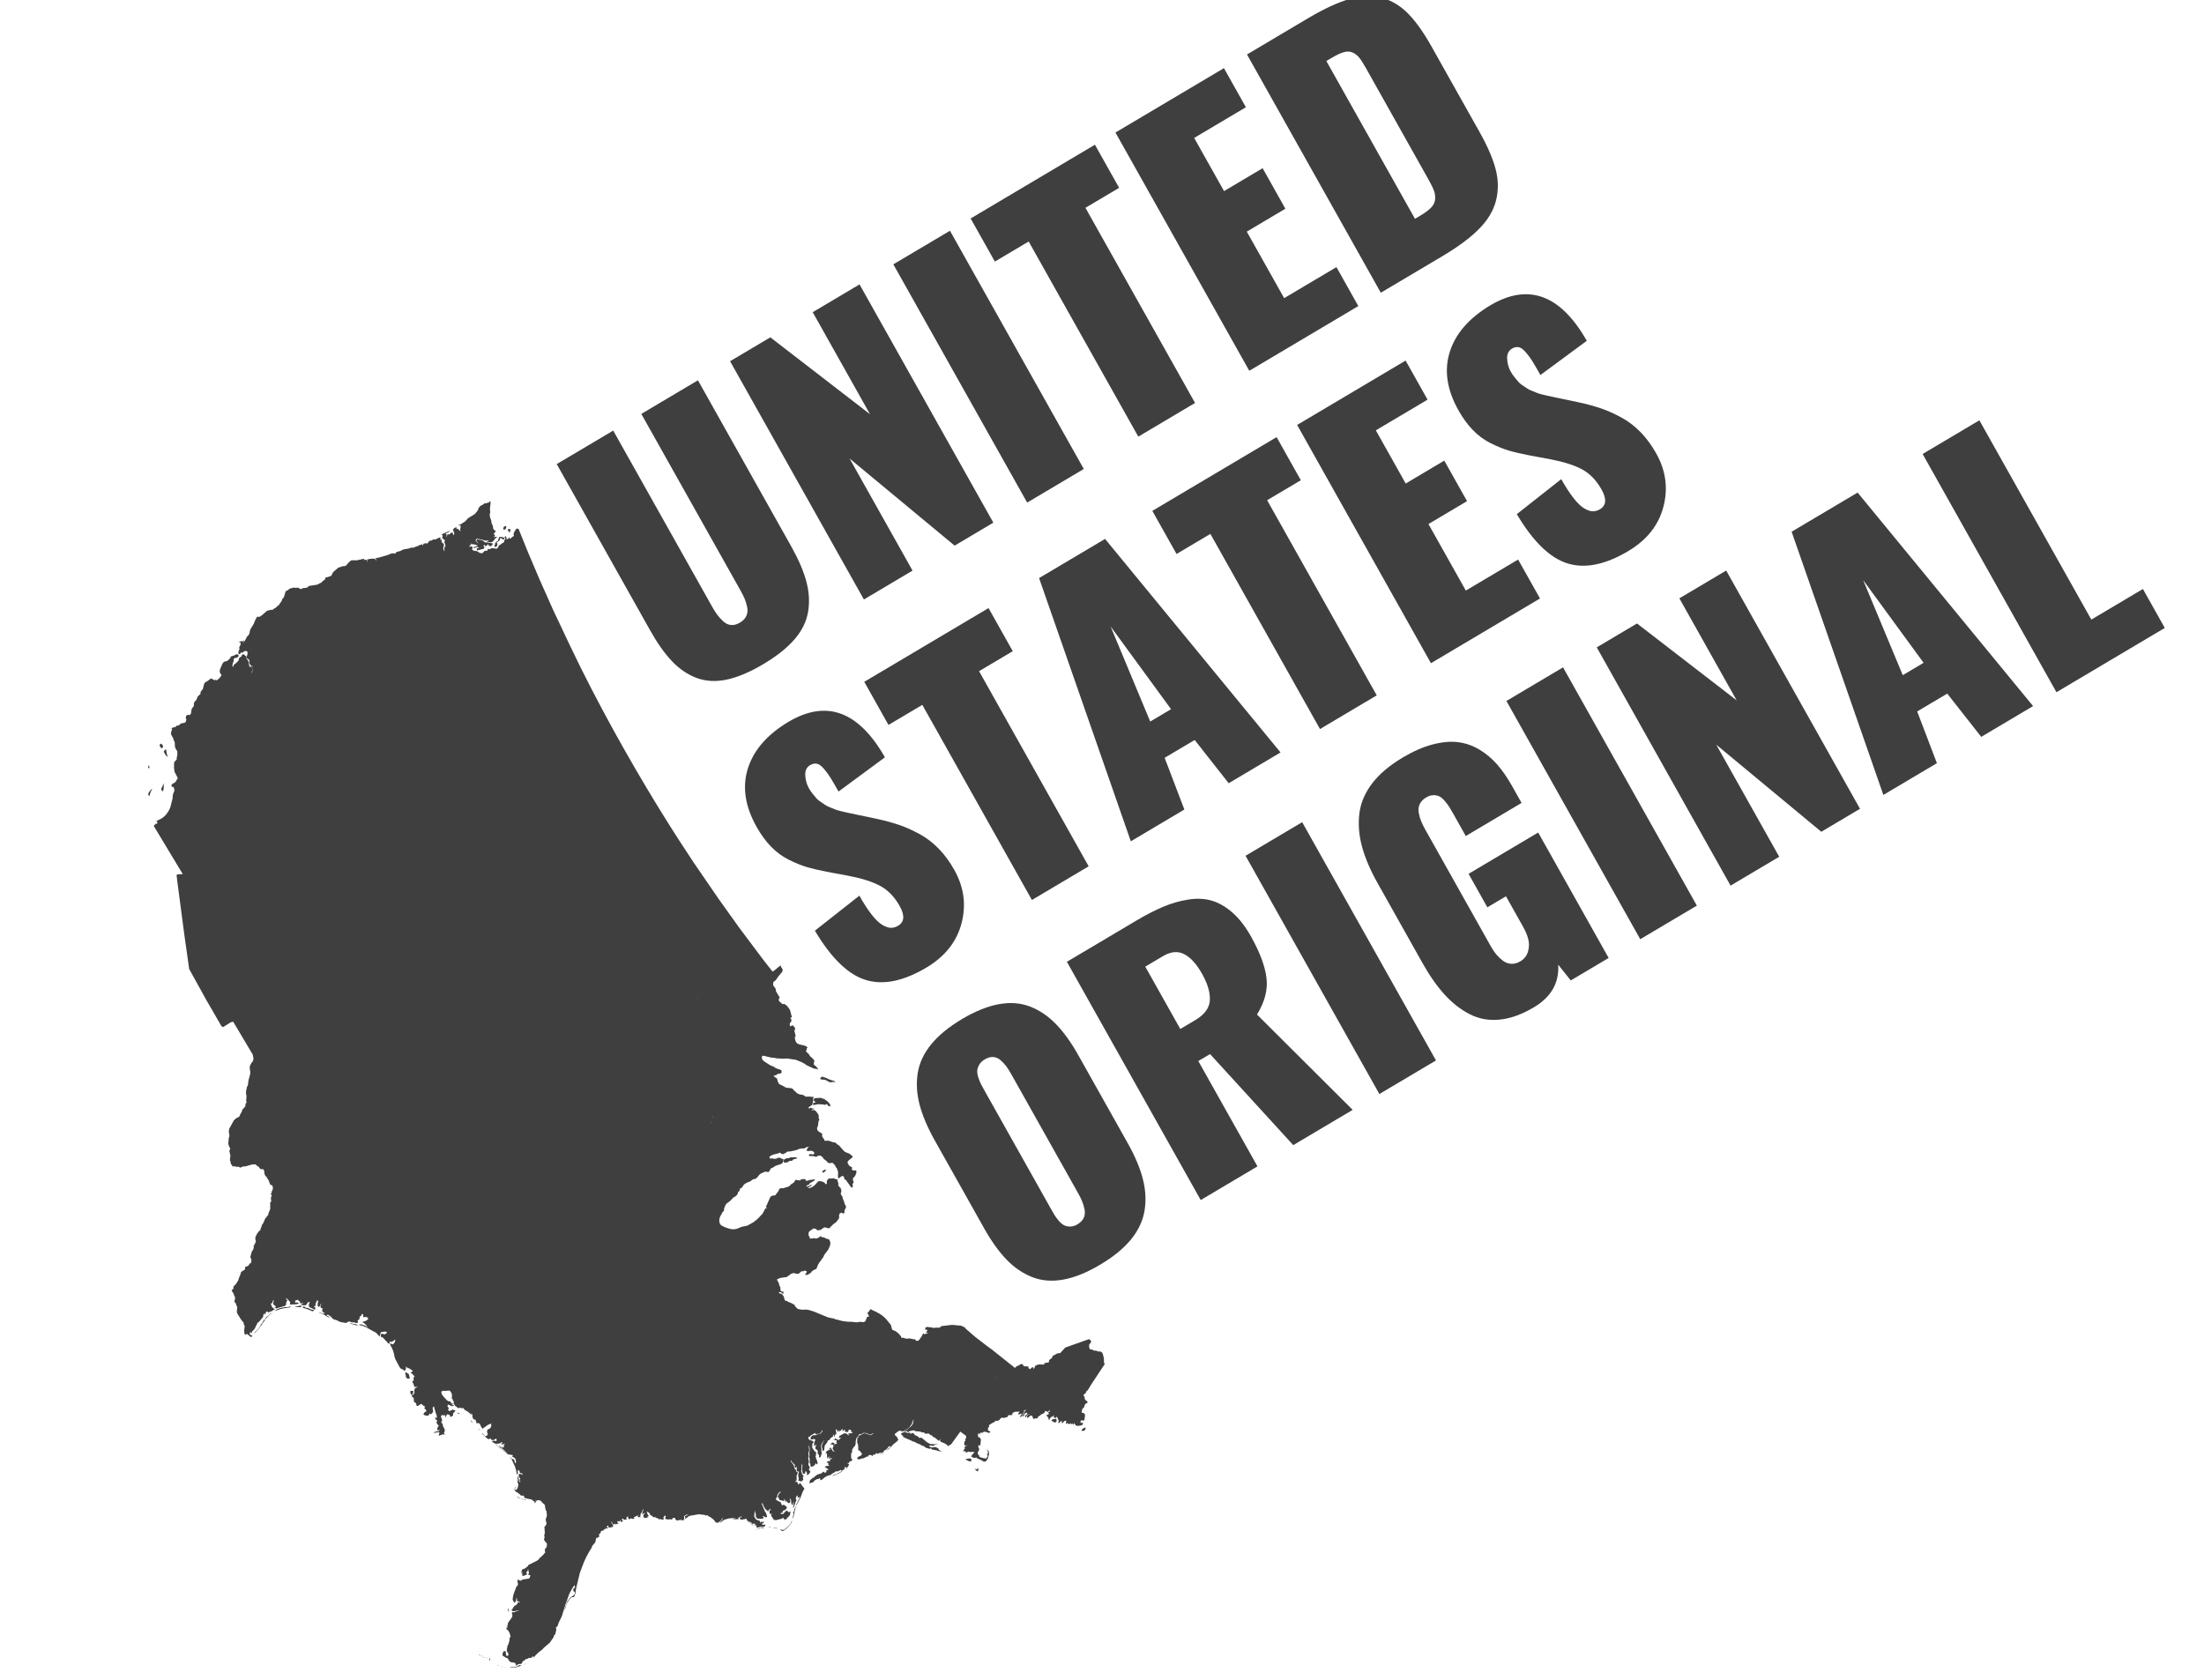 <svg width="160" height="122" viewBox="0 0 160 122" fill="none" xmlns="http://www.w3.org/2000/svg">
<g clip-path="url(#clip0)">
<path fill-rule="evenodd" clip-rule="evenodd" d="M36.035 104.937L36.718 105.457L36.919 105.663L36.853 105.555L36.658 105.378L36.395 105.191L36.31 105.099L36.187 105.038L35.96 104.837L36.035 104.937Z" fill="#3F3F3F"/>
<path fill-rule="evenodd" clip-rule="evenodd" d="M37.596 108.725L37.726 108.796L37.795 108.805L38.077 108.915L38.251 108.92L38.081 108.88L38.045 108.892L37.922 108.832L37.77 108.793L37.639 108.722L37.574 108.615L37.596 108.725Z" fill="#3F3F3F"/>
<path fill-rule="evenodd" clip-rule="evenodd" d="M38.046 120.878L38.168 120.813L38.152 120.793L38.046 120.878Z" fill="#3F3F3F"/>
<path fill-rule="evenodd" clip-rule="evenodd" d="M37.598 120.98L37.372 121.048L37.056 121.06L37.027 121.083L36.913 121.094L37.385 121.085L37.864 120.944L37.704 120.895L37.598 120.98Z" fill="#3F3F3F"/>
<path fill-rule="evenodd" clip-rule="evenodd" d="M36.671 121.081L36.698 121.076L36.587 121.051L36.671 121.081Z" fill="#3F3F3F"/>
<path fill-rule="evenodd" clip-rule="evenodd" d="M36.476 121.046L36.495 121.031L36.38 120.979L36.476 121.046Z" fill="#3F3F3F"/>
<path fill-rule="evenodd" clip-rule="evenodd" d="M36.21 120.938L36.244 120.943L36.212 120.92L36.06 120.882L36.21 120.938Z" fill="#3F3F3F"/>
<path fill-rule="evenodd" clip-rule="evenodd" d="M35.509 120.559L35.531 120.589L35.576 120.506L35.552 120.35L35.509 120.559Z" fill="#3F3F3F"/>
<path fill-rule="evenodd" clip-rule="evenodd" d="M35.329 120.401L35.353 120.413L35.34 120.313L35.329 120.401Z" fill="#3F3F3F"/>
<path fill-rule="evenodd" clip-rule="evenodd" d="M35.125 120.356L35.287 120.387L35.145 120.341L35.054 120.302L35.125 120.356Z" fill="#3F3F3F"/>
<path fill-rule="evenodd" clip-rule="evenodd" d="M34.923 120.23L35.028 120.289L34.977 120.219L34.923 120.23Z" fill="#3F3F3F"/>
<path fill-rule="evenodd" clip-rule="evenodd" d="M34.751 120.145L34.891 120.209L34.797 120.125L34.751 120.145Z" fill="#3F3F3F"/>
<path fill-rule="evenodd" clip-rule="evenodd" d="M36.872 116.909L36.89 116.974L37.023 117.027L36.919 116.951L36.924 116.772L36.909 116.752L36.872 116.909Z" fill="#3F3F3F"/>
<path fill-rule="evenodd" clip-rule="evenodd" d="M34.774 103.812L34.857 103.841L34.69 103.72L34.774 103.812Z" fill="#3F3F3F"/>
<path fill-rule="evenodd" clip-rule="evenodd" d="M34.897 103.873L34.923 103.868L34.856 103.841L34.897 103.873Z" fill="#3F3F3F"/>
<path fill-rule="evenodd" clip-rule="evenodd" d="M34.171 103.132L34.227 103.247L34.329 103.341L34.198 103.127L34.171 103.132Z" fill="#3F3F3F"/>
<path fill-rule="evenodd" clip-rule="evenodd" d="M33.177 102.589L33.29 102.657L33.39 102.626L33.231 102.577L33.177 102.589Z" fill="#3F3F3F"/>
<path fill-rule="evenodd" clip-rule="evenodd" d="M29.789 101.011L29.795 101.164L29.86 101.271L29.902 101.285L29.976 101.179L30.016 101.006L29.845 100.983L29.789 101.011Z" fill="#3F3F3F"/>
<path fill-rule="evenodd" clip-rule="evenodd" d="M29.417 99.735L29.461 99.875L29.477 100.02L29.588 100.107L29.73 100.09L29.747 100.092L29.744 100.046L29.674 99.769L29.44 99.622L29.417 99.735Z" fill="#3F3F3F"/>
<path fill-rule="evenodd" clip-rule="evenodd" d="M25.39 96.095L25.844 96.226L26.02 96.214L25.853 96.156L25.63 96.126L25.488 96.081L25.39 96.095Z" fill="#3F3F3F"/>
<path fill-rule="evenodd" clip-rule="evenodd" d="M21.973 94.952L22.417 95.091L22.68 95.216L22.801 95.151L22.798 95.106L22.617 95.091L22.362 94.976L22.191 94.954L22.096 94.87L22.048 94.845L21.973 94.952Z" fill="#3F3F3F"/>
<path fill-rule="evenodd" clip-rule="evenodd" d="M21.712 94.81L21.593 94.857L21.452 94.874L21.43 94.907L21.744 94.913L21.894 94.888L21.879 94.805L21.712 94.81Z" fill="#3F3F3F"/>
<path fill-rule="evenodd" clip-rule="evenodd" d="M20.863 94.911L20.707 94.908L20.368 94.971L20.113 95.062L19.929 95.208L20.313 95.062L20.574 94.998L21.035 94.934L21.141 94.85L20.863 94.911Z" fill="#3F3F3F"/>
<path fill-rule="evenodd" clip-rule="evenodd" d="M19.027 96.082L18.938 96.169L18.886 96.305L18.699 96.549L18.51 96.729L18.444 96.846L18.713 96.568L18.879 96.358L19.316 95.726L19.634 95.411L19.846 95.242L19.599 95.406L19.518 95.502L19.307 95.654L19.256 95.79L19.142 95.864L19.027 96.082Z" fill="#3F3F3F"/>
<path fill-rule="evenodd" clip-rule="evenodd" d="M10.954 57.344L10.788 57.555L10.759 57.721L10.843 57.813L10.932 57.52L10.992 57.393L11.053 57.25L10.954 57.344Z" fill="#3F3F3F"/>
<path fill-rule="evenodd" clip-rule="evenodd" d="M11.82 57.038L11.691 57.298L11.791 57.473L11.868 57.349L11.89 57.173L11.886 57.002L11.859 56.864L11.82 57.038Z" fill="#3F3F3F"/>
<path fill-rule="evenodd" clip-rule="evenodd" d="M10.75 55.715L10.815 55.821L10.852 55.666L10.794 55.568L10.75 55.715Z" fill="#3F3F3F"/>
<path fill-rule="evenodd" clip-rule="evenodd" d="M11.978 54.454L11.889 54.541L11.933 54.681L12.08 54.898L12.222 54.944L12.137 54.852L12.078 54.566L12.071 54.414L11.978 54.454Z" fill="#3F3F3F"/>
<path fill-rule="evenodd" clip-rule="evenodd" d="M11.586 54.116L11.632 54.238L11.733 54.332L11.808 54.288L11.841 54.167L11.776 54.06L11.645 53.989L11.586 54.116Z" fill="#3F3F3F"/>
<path fill-rule="evenodd" clip-rule="evenodd" d="M36.188 39.112L36.15 39.268L36.03 39.333L35.945 39.447L35.915 39.612L35.867 39.651L35.988 39.729L36.077 39.643L36.121 39.496L36.047 39.397L36.267 39.239L36.307 39.064L36.449 39.11L36.56 39.197L36.627 39.08L36.614 39.043L36.454 38.995L36.256 38.978L36.188 39.112Z" fill="#3F3F3F"/>
<path fill-rule="evenodd" clip-rule="evenodd" d="M36.874 38.425L36.864 38.575L36.976 38.519L36.908 38.636L37.05 38.619L37.045 38.448L37.008 38.397L36.874 38.425Z" fill="#3F3F3F"/>
<path fill-rule="evenodd" clip-rule="evenodd" d="M36.584 38.243L36.525 38.369L36.589 38.476L36.711 38.411L36.756 38.265L36.74 38.183L36.584 38.243Z" fill="#3F3F3F"/>
<path fill-rule="evenodd" clip-rule="evenodd" d="M59.607 78.224L59.532 78.33L59.656 78.391L59.811 78.394L59.939 78.42L60.182 78.56L60.344 78.59L60.471 78.553L60.642 78.576L60.622 78.528L60.482 78.465L60.222 78.386L59.959 78.261L59.675 78.17L59.607 78.224Z" fill="#3F3F3F"/>
<path fill-rule="evenodd" clip-rule="evenodd" d="M59.27 79.728L59.129 79.744L59.059 79.879L59.203 80.05L59.308 79.984L59.211 80.06L59.045 80.065L59.023 80.241L59.406 80.175L59.743 80.193L59.905 80.224L60.026 80.159L60.13 80.299L60.273 80.345L60.265 80.191L60.1 79.99L59.86 79.814L59.585 79.715L59.27 79.728Z" fill="#3F3F3F"/>
<path fill-rule="evenodd" clip-rule="evenodd" d="M57.571 84.039L57.39 84.025L57.276 84.098L57.12 84.096L56.935 84.179L56.875 84.305L56.931 84.42L57.08 84.413L57.206 84.376L57.303 84.299L57.505 84.281L57.587 84.185L57.857 84.113L57.864 84.061L57.712 84.022L57.571 84.039Z" fill="#3F3F3F"/>
<path fill-rule="evenodd" clip-rule="evenodd" d="M59.777 84.986L59.671 85.071L59.782 85.156L59.97 84.975L60.007 84.963L59.889 84.929L59.777 84.986Z" fill="#3F3F3F"/>
<path fill-rule="evenodd" clip-rule="evenodd" d="M72.221 100.011L72.392 100.034L72.411 100.049C72.345 100.036 72.278 100.022 72.221 100.011ZM65.219 102.313L65.345 102.276L65.219 102.313ZM57.399 81.385L57.271 81.153L57.399 81.385L57.503 81.461L57.399 81.385ZM51.765 81.112L51.749 81.243C51.756 81.169 51.762 81.089 51.758 80.958L51.765 81.112ZM51.685 81.477L51.543 81.626C51.616 81.55 51.665 81.493 51.7 81.428L51.685 81.477ZM50.318 83.972L50.291 83.977L50.317 83.971L50.461 83.731L50.318 83.972ZM50.573 72.512C50.66 72.461 50.711 72.406 50.745 72.351L50.679 72.428C50.619 72.473 50.563 72.527 50.508 72.581L50.573 72.512ZM50.793 72.226L50.761 72.331L50.75 72.344C50.773 72.305 50.782 72.266 50.793 72.226ZM34.117 45.542V45.541L34.257 45.605L34.117 45.542ZM33.257 44.353L33.059 44.193L33.256 44.353L33.433 44.546L33.257 44.353ZM31.986 42.063L31.892 41.979L31.716 41.785L31.892 41.979L31.986 42.063L32.126 42.126L31.986 42.063ZM78.598 103.31L78.442 103.307L78.454 103.139L78.716 103.138L78.767 102.796L78.771 102.76L78.739 102.676L78.679 102.596L78.532 102.585L78.537 102.407L78.599 102.263L78.705 102.179L78.742 102.022L78.817 101.916L78.945 101.861L78.941 101.754L78.828 101.685L78.746 101.576L78.732 101.412L78.648 101.321L78.722 101.214L78.816 101.155L78.868 101.019L78.965 100.942L79.207 100.544L80.196 99.047L80.148 98.942L80.136 98.618L80.067 98.34L80.014 98.208L79.876 98.127L79.71 98.132L79.587 98.071L79.413 98.066L79.3 97.997L79.129 97.974L79.068 97.832L79.066 97.644L79.224 97.423L79.159 97.316L79.065 97.232L77.334 97.843L76.971 98.243L76.759 98.268L76.421 98.456L76.37 98.592L76.166 98.754L76.137 98.92L75.835 98.969L75.795 99.08L75.465 99.072L75.323 99.089L75.202 99.154L75.168 99.149L75.047 99.419L75.011 99.289L74.979 99.267L74.867 99.324L74.785 99.421L74.672 99.352L74.646 99.214L74.489 99.211L74.308 99.196L74.263 99.074L74.111 99.036L74.014 99.112L73.774 99.224L73.692 99.32L73.675 99.318L72.029 98.007L71.614 97.701L70.812 97.085L70.113 96.482L70.039 96.383L69.776 96.258L69.113 96.197L68.335 96.29L68.217 96.4L67.894 96.402L67.787 96.424L67.618 96.383L67.283 96.348L67.171 96.405L67.168 96.565L67.125 96.631L67.217 96.527L67.347 96.598L67.21 96.723L67.382 96.809L67.24 96.826L67.129 96.882L67.015 96.814L66.887 97.074L66.826 97.137L66.76 97.254L66.661 97.348L66.512 97.356L66.43 97.246L66.232 97.229L66.038 97.176L65.887 97.201L65.723 97.188L65.591 97.135L65.442 97.142L65.411 97.039L65.245 96.838L65.04 96.668L64.767 96.551L64.672 96.198L64.34 95.796C64.078 95.482 63.686 95.281 63.327 95.124L63.196 95.054L63.187 95.061L63.048 95.267L62.963 95.318L63.088 95.567L63.057 95.608L62.952 95.612L62.827 95.918L62.72 96.002L62.393 95.976L62.249 96.011L62.093 96.008L61.87 95.978L61.54 95.97L61.146 95.918L61.087 95.901L60.556 95.768L60.577 95.735L60.396 95.72L60.075 95.642L59.893 95.564L59.09 95.233L58.789 95.14L58.637 95.101L58.473 95.088L58.236 95.102L57.913 95.041L57.727 94.855L57.672 94.741L57.411 94.599L57.269 94.553L57.148 94.474L56.996 94.436L56.941 94.321L56.909 94.156L56.753 93.947L56.591 93.917L56.526 93.81L56.698 93.833L56.856 93.961L56.885 93.795L56.714 93.772L56.651 93.647L56.654 93.487L56.571 93.315L56.545 93.177L56.41 92.935L56.426 92.875L56.681 92.783L57.115 92.724L57.423 92.497L57.542 92.45L57.612 92.441L57.639 92.436L57.816 92.486L57.972 92.489L58.177 92.31L58.326 92.303L58.428 92.254L58.568 92.317L58.538 92.421L58.464 92.527L58.42 92.531L58.501 92.577L58.642 92.56L58.87 92.411L58.944 92.305L59.162 92.164L59.223 92.163L59.293 92.092L59.286 92.081L59.376 91.852L59.454 91.71L59.622 91.482L59.781 91.261L59.833 91.125L60.147 90.701L60.261 90.421L60.283 90.245L60.247 90.115L60.184 89.99L59.949 89.923L59.836 89.854L59.657 89.822L59.543 89.752L59.462 89.849L59.25 89.938L59.098 89.899L58.965 89.926L58.798 89.931L58.763 89.801L58.69 89.684L58.709 89.463L58.857 89.33L59.074 89.189L59.234 89.237L59.335 89.331L59.564 89.308L59.775 89.157L59.894 89.11L60.027 89.163L60.198 89.186L60.487 88.893L60.698 88.742L60.864 88.531L60.923 88.405L60.909 88.242L60.961 88.106L61.116 88.046L61.21 88.13L61.307 88.053L61.301 87.963L61.338 87.807L61.412 87.7L61.398 87.537L61.323 87.438L61.289 87.29L61.183 87.025L61.157 86.888L61.075 86.778L61.03 86.656L61.081 86.52L61.065 86.374L61.019 86.252L60.933 86.178L60.858 86.078L60.861 85.917L60.815 85.795L60.791 85.639L60.647 85.611L60.524 85.55L60.373 85.575L60.182 85.568L60.086 85.644L60.017 85.778L60.033 85.924L59.953 86.003L59.849 85.864L59.709 85.8L59.557 85.762L59.408 85.769L59.136 86.064L59.02 86.156L58.908 86.213L58.78 86.268L58.616 86.255L58.735 86.208L58.938 86.047L58.899 86.015L58.673 86.146L58.524 86.153L58.606 86.057L58.732 86.02L58.802 85.886L58.892 85.862L59.194 85.669L59.042 85.631L58.916 85.668L58.767 85.675L58.655 85.732L58.499 85.729L58.454 85.607L58.173 85.623L58.083 85.71L57.92 85.697L57.768 85.659L57.619 85.872L57.43 85.99L57.348 86.087L57.234 86.161L56.845 86.279L56.672 86.274L56.568 86.341L56.515 86.477L56.275 86.794L56.117 86.809L55.99 86.846L55.909 86.943L55.593 87.653L55.706 87.721L55.565 87.738L55.36 88.123L54.998 88.505L54.699 88.742L54.287 88.974L54.151 89.019L53.865 89.07L53.498 89.219L53.364 89.246L53.206 89.261L53.034 89.237L52.976 89.221L52.674 89.127L52.411 89.003L52.3 88.916L52.225 88.754L52.217 88.538L52.289 88.306L52.364 88.2L52.425 88.056L52.558 87.903L52.57 87.735L52.682 87.472L52.763 87.376L52.974 87.225L53.063 87.138L53.253 86.939L53.365 86.883L53.472 86.798L53.546 86.692L53.59 86.546L53.687 86.469L53.726 86.295L53.845 86.248L54.015 86.002L54.224 85.869L54.489 85.77L54.578 85.683L54.699 85.618L54.85 85.594L54.957 85.509L55.132 85.291L55.229 85.215L55.469 85.103L55.613 85.069L55.765 85.107L55.821 85.078L55.964 84.838L56.093 84.783L56.301 84.649L56.673 84.529L56.785 84.472L56.854 84.338L56.883 84.172L56.724 84.124L56.611 84.055L56.469 84.072L56.358 84.129L56.199 84.144L56.047 84.106L55.913 84.133L55.848 84.026L55.93 83.929L56.078 83.859L56.341 83.778L56.492 83.753L56.596 83.686L56.717 83.765L56.859 83.811L56.927 83.757L57.046 83.71L57.135 83.623L57.382 83.603L57.793 83.514L58.041 83.413L58.192 83.388L58.366 83.393L58.589 83.279L58.801 83.254L58.675 83.291L58.598 83.415L58.546 83.551L58.708 83.582L58.781 83.556L58.962 83.571L59.075 83.639L59.13 83.754L59.016 83.829L58.864 83.79L58.702 83.841L58.766 83.947L58.925 83.933L59.096 83.956L59.256 84.003L59.379 83.922L59.52 83.904L59.629 83.946L59.73 84.04L59.795 84.147L60.002 84.3L60.084 84.409L60.217 84.462L60.438 84.429L60.617 84.605L60.67 84.737L60.754 84.829L60.843 85.091L60.833 85.448L60.869 85.578L61.052 85.432L61.181 85.378L61.275 85.462L61.292 85.608L61.405 85.676L61.761 86.171L61.865 86.248L61.916 86.111L61.883 85.963L61.972 85.877L61.946 85.739L61.923 85.709L61.916 85.556L62.015 85.462L62.09 85.355L62.151 85.212L62.181 85.046L62.144 84.996L62.102 84.981L62.085 84.979L61.953 84.988L61.83 84.927L61.874 84.781L61.64 84.633L61.52 84.412L61.57 84.293L61.921 83.999L61.742 83.823L61.629 83.755L61.364 83.648L61.26 83.571L60.918 83.177L60.805 83.108L60.632 82.96L60.461 82.937L60.178 82.828L59.856 82.83L59.828 82.71L59.743 82.618L59.68 82.493L59.693 82.325L59.427 82.155L59.342 82.064L59.309 81.916L59.371 81.772L59.422 81.43L59.484 81.286L59.429 81.171L59.441 81.003L59.378 80.878L59.222 80.669L59.108 80.6L58.96 80.608L58.893 80.581L59.163 80.509L58.992 80.487L58.86 80.433L58.74 80.48L58.672 80.471L58.746 80.364L58.964 80.223L59.041 79.893L59.027 79.793L59.072 79.647L58.666 79.62L58.524 79.637L58.281 79.497L58.092 79.472L57.95 79.426L57.837 79.358L57.745 79.256L57.641 79.179L57.559 79.07L57.419 79.007L57.074 78.979L56.708 78.778L56.575 78.725L56.46 78.53L56.434 78.392L56.372 78.268L56.239 78.214L56.157 78.105L56.254 78.091L56.373 78.044L56.47 77.968L56.619 77.96L56.74 77.896L56.736 77.725L56.58 77.642L56.429 77.604L56.289 77.541L56.178 77.454L55.912 77.348L55.462 77.055L55.368 76.971L55.305 76.846L55.327 76.67L55.442 76.658L55.915 76.775L56.076 76.805L56.198 76.804L56.367 76.844L56.869 76.875L57.115 76.854L57.773 76.95L58.196 77.123L58.432 77.252L58.543 77.339L58.971 77.539L59.103 77.592L59.275 77.615L59.417 77.661L59.23 77.412L59.1 77.341L59.074 77.203L59.095 77.17L59.117 76.994L58.941 76.801L58.83 76.714L58.683 76.498L58.572 76.412L58.498 76.312L58.572 76.206L58.556 76.123L58.631 76.079L58.54 75.978C58.169 75.771 57.745 75.999 57.701 75.311L57.763 75.23L57.665 74.832L57.732 74.716L57.679 74.583L57.54 74.44L57.363 74.532L57.329 74.385L57.352 74.272L57.442 74.185L57.454 74.016L57.362 73.915L57.491 73.86L57.342 73.312L57.171 73.084L57.086 72.992L57.054 72.97L57.013 72.955L56.951 72.893L56.809 72.91L56.557 72.698L56.533 72.542L56.608 72.436L56.32 71.95L56.314 71.797L56.157 71.589L56.121 71.458L56.15 71.292L56.303 71.187L56.526 70.868L56.791 70.563L56.82 70.397L56.69 70.182L56.667 70.09L56.191 70.483L56.08 70.54L55.449 69.74L53.696 67.404L52.126 65.208L50.338 62.599L49.184 60.834L49.145 60.865L49.184 60.834L48.66 60.013C46.32 56.294 44.132 52.437 42.166 48.499L41.294 46.7L41.164 46.423L40.724 45.488L40.166 44.313L39.175 42.086L38.348 40.142L37.644 38.401L37.516 38.375L37.427 38.462L37.368 38.588L37.329 38.619L37.282 38.783L37.308 38.92L37.197 38.977L37.108 39.064L36.996 39.121L36.97 38.983L36.91 39.109L36.782 39.164L36.758 39.008L36.725 38.923L36.618 39.008L36.703 39.099L36.628 39.206L36.57 39.395L36.46 39.435L36.429 39.475L36.211 39.616L36.159 39.752L36.06 39.847L35.881 39.814L35.657 39.802L35.567 39.888L35.425 39.843L35.371 39.997L35.207 39.984L35.009 40.173L34.838 40.15L34.611 40.012L34.499 40.006L34.347 39.968L34.263 39.877L34.324 39.732L34.194 39.662L34.073 39.726L34.105 39.605L34.2 39.546L34.154 39.424L34.239 39.515L34.395 39.518L34.696 39.612L34.575 39.676L34.441 39.703L34.352 39.79L34.421 39.799L34.542 39.734L34.691 39.727L34.785 39.812L34.611 39.807L34.626 39.969L35.12 39.847L35.179 39.721L35.085 39.637L35.192 39.552L35.237 39.675L35.341 39.608L35.433 39.504L35.496 39.629L35.613 39.662L35.727 39.588L35.786 39.461L35.395 39.391L35.221 39.386L35.007 39.224L34.657 39.168L34.565 39.272L34.659 39.356L34.731 39.473L34.536 39.295L34.556 39.137L34.705 39.13L35.028 39.191L35.161 39.244L35.525 39.256L35.406 39.303L35.309 39.38L35.443 39.353L35.622 39.386L35.777 39.326L35.984 39.067L36.113 39.012L35.953 38.964L35.839 39.039L35.942 38.846L35.821 38.768L35.92 38.674L35.994 38.567L35.891 38.49L35.799 38.389L35.787 38.208L35.679 37.961L35.664 37.798L35.573 37.553L35.548 37.335L35.593 37.189L35.569 37.033L35.574 36.855L35.616 36.52L35.592 36.365L35.479 36.502L35.437 36.488L35.309 36.542L35.15 36.557L35.061 36.644L34.942 36.69L34.835 36.775L34.753 36.871L34.697 37.043L34.531 37.254L34.432 37.348L33.989 37.62L33.767 37.86L33.445 38.067L33.309 38.112L33.31 38.175L33.429 38.128L33.436 38.281L33.404 38.465L33.44 38.595L33.294 38.441L33.097 38.343L33.189 38.239L32.956 38.36L32.872 38.475L32.896 38.487L32.985 38.749L32.918 38.866L32.896 38.836L32.872 38.68L32.723 38.688L32.649 38.794L32.483 38.799L32.438 38.945L32.392 38.966L32.434 38.837L32.35 38.745L32.573 38.632L32.665 38.528L32.055 38.805L32.14 38.897L32.093 39.06L32.305 39.241L32.253 39.377L32.309 39.492L32.321 39.529L32.329 39.602L32.342 39.64L32.268 39.746L32.246 39.922L32.33 40.014L32.207 39.953L32.173 39.805L32.176 39.787L32.218 39.659L32.221 39.498L32.11 39.412L32.045 39.305L32.071 39.237L32.021 39.149L31.984 39.162L31.956 39.248L31.943 39.211L31.965 39.178L31.977 39.009L31.841 39.054L31.608 39.175L31.444 39.162L31.433 39.188L31.321 39.244L31.187 39.271L31.088 39.365L31.05 39.459L30.886 39.446L30.743 39.481L30.698 39.627L30.653 39.505L30.568 39.556L30.434 39.583L30.32 39.658L30.176 39.692L30.055 39.757L29.818 39.77L29.69 39.825L29.28 39.896L29.057 40.009L28.787 40.081L28.695 40.185L28.649 40.206L28.548 40.174L28.407 40.191L28.159 40.293L27.49 40.49L27.339 40.515L27.22 40.562L27.341 40.641L27.3 40.689L27.218 40.579L27.064 40.559L26.781 40.593L26.645 40.638L26.665 40.685L26.682 40.687L26.672 40.695L26.7 40.752L26.61 40.776L26.672 40.695L26.665 40.685L26.532 40.632L26.396 40.676L26.463 40.56L25.907 40.683H25.507L25.304 40.844L25.138 41.055L25.009 41.11L24.843 41.114L24.731 41.171L24.561 41.212L24.179 41.546L24.051 41.806L23.786 41.905L23.645 41.922L23.581 42.084L23.477 42.151L23.289 42.332L23.254 42.327L23.038 42.45L22.417 42.547L22.335 42.643L22.199 42.688L22.05 42.695L21.906 42.73L21.9 42.783L21.757 42.737L21.627 42.666L21.485 42.683L21.305 42.668L21.034 42.739L20.87 42.87L20.741 42.924L20.605 43.38L20.509 43.457L20.464 43.604L20.23 43.948L20.125 44.015L20.034 44.119L19.922 44.176L19.797 44.276L19.648 44.283L19.387 44.347L18.996 44.689L18.826 44.791L18.662 44.779L18.526 45.029L18.413 45.309L18.195 45.657L18.141 45.81L18.111 45.976L18.052 46.103L17.961 46.207L17.857 46.274L17.91 46.263L17.908 46.281L17.772 46.531L17.591 46.722L17.742 46.492L17.621 46.556L17.462 46.571L17.326 46.615L17.476 46.671L17.442 46.872L17.367 46.979L17.382 47.142L17.32 47.286L17.298 47.462L17.423 47.505L17.492 47.371L17.62 47.397L17.711 47.293L17.855 47.258L17.975 47.337L17.963 47.505L17.916 47.669L17.933 47.815L18.048 47.866L18.113 47.973L18.084 48.139L18.223 48.346L18.375 48.384L18.285 48.407L18.143 48.362L18.217 48.461L18.348 48.532L18.345 48.55L18.326 48.708L18.281 48.855L18.252 48.878L18.345 48.55L18.112 48.402L18.025 47.979L17.896 47.828L17.899 47.667L17.793 47.608L17.719 47.509L17.568 47.533L17.523 47.68L17.404 47.726L17.328 47.851L17.334 47.941L17.163 48.124L16.969 48.278L16.923 48.442L16.867 48.327L16.909 48.135L16.97 47.991L16.963 47.838L17.068 47.772L17.209 47.754L17.308 47.66L17.332 47.61L17.25 47.5L17.125 47.519L17.021 47.586L16.759 47.668L16.707 47.804L16.511 47.975L16.392 48.022L16.294 48.036L16.198 48.113L16.131 48.229L15.958 48.636L15.953 48.814L16.083 49.028L15.924 49.249L15.711 49.417L15.694 49.352L15.567 49.389L15.314 49.257L15.101 49.426L14.876 49.557L14.807 49.691L14.73 50.021L14.564 50.232L14.554 50.383L14.356 50.571L14.245 50.834L14.146 50.928L14.079 51.045L14.07 51.258L13.912 51.479L13.86 51.821L13.768 51.925L13.641 51.899L13.52 51.964L13.483 52.12L13.526 52.26L13.479 52.424L13.375 52.491L13.163 52.517L12.96 52.678L12.819 52.694L12.727 52.799L12.569 52.813L12.455 52.888L12.487 52.973L12.433 53.127L12.404 53.293L12.587 53.639L12.622 53.769L12.685 53.894L12.699 54.2L12.735 54.33L12.872 54.555L12.873 54.823L12.836 54.979L12.824 55.148L12.643 55.339L12.631 55.713L12.662 56.021L12.9 56.483L12.895 56.518L12.752 56.758L12.663 56.845L12.544 56.892L12.455 56.979L12.469 57.142L12.584 57.13L12.639 57.245L12.663 57.4L12.573 57.63L12.536 57.786L12.531 57.964L12.359 58.64L12.231 58.9L12.051 59.154L11.863 59.335L11.645 59.476L11.414 59.58L11.308 59.664L11.407 59.632L11.422 59.796L11.295 59.832L11.364 59.698L11.288 59.822L11.165 59.967L11.193 60.025L13.268 63.469H13.267L12.953 63.48L12.816 63.525L12.871 63.989L13.379 67.852L13.734 70.361L14.983 72.621L15.412 73.358L16.077 74.512L16.191 74.58L16.757 74.226L16.928 74.186L18.344 76.567L18.351 76.577L18.39 76.546L18.423 76.425L18.571 76.212L18.62 76.174L18.571 76.212L18.423 76.425L18.39 76.546L18.352 76.577L18.37 76.705L18.368 76.722L18.396 76.78L18.393 76.94L18.341 77.077L18.259 77.173L18.133 77.416L18.13 77.577L18.173 77.86L18.151 78.036L18.039 78.442L17.995 78.794L17.925 78.928L17.857 79.268L17.862 79.439L17.897 79.569L17.87 79.924L17.897 80.061L17.815 80.158L17.826 80.276L17.759 80.392L17.578 80.583L17.577 80.664L17.441 80.914L17.389 81.05L17.293 81.127L17.164 81.181L16.978 81.345L16.639 81.962L16.608 82.209L16.644 82.339L16.651 82.492L16.607 82.638L16.573 83.045L16.609 83.176L16.717 83.422L16.648 83.556L16.731 83.935L16.699 84.118L16.696 84.279L16.761 84.386L16.73 84.427L16.785 84.541L16.912 84.711L17.022 84.671L17.171 84.727L17.313 84.71L17.426 84.779L17.552 84.742L17.674 84.677L17.757 84.707L18.29 84.554L18.483 84.543L18.568 84.554L18.653 84.646L18.783 84.717L18.848 84.824L18.952 84.901L19.093 84.884L19.168 84.983L19.205 85.239L19.251 85.361L19.352 85.455L19.408 85.57L19.49 85.679L19.621 86.019L19.771 86.075L19.807 86.205L19.804 86.366L19.737 86.482L19.71 86.631L19.647 86.712L19.741 86.796L19.674 86.912L19.669 87.091L19.695 87.228L19.616 87.307L19.617 87.782L19.504 88.062L19.467 88.218L19.25 88.485L19.127 88.773L19.06 88.889L19.022 88.92L18.987 89.059L18.927 89.185L18.888 89.359L18.837 89.352L18.671 89.563L18.542 89.823L18.537 90.001L18.574 90.132L18.495 90.336L18.421 90.443L18.42 90.586L18.374 90.75L18.292 90.846L18.171 91.26L18.249 91.467L18.246 91.628L18.22 91.696L18.116 91.763L18.049 91.879L17.935 91.954L17.791 91.988L17.796 92.159L17.69 92.243L17.578 92.3L17.489 92.387L17.452 92.543L17.341 92.806L17.294 92.97L17.141 93.218L16.95 93.416L16.936 93.602L16.824 93.659L16.84 93.742L16.977 93.966L17.004 94.104L17.058 94.156L17.065 94.309L17.021 94.455L17.026 94.545L17.128 94.639L17.154 94.777L17.226 94.894L17.192 95.239L17.22 95.359L17.495 95.807L17.684 96.038L17.71 96.176L17.765 96.291L17.721 96.643L17.735 96.662L17.74 96.833L17.825 96.925L17.921 96.848L18.183 97.053L18.23 97.095L18.331 96.983L18.145 96.941L18.274 96.886L18.108 96.891L18.183 96.704L18.265 96.813L18.31 96.667L18.49 96.476L18.702 96.039L18.816 95.964L19.105 95.609L19.126 95.433L19.223 95.356L19.259 95.486L19.303 95.277L19.407 95.21L19.482 95.31L19.595 95.235L19.729 95.208L19.836 95.124L19.955 95.077L19.757 94.917L19.659 94.662L19.78 94.598L19.793 94.492L19.862 94.358L19.86 94.519L19.823 94.675L19.907 94.767L19.988 94.813L20.034 94.935L19.882 94.897L20.042 95.008L20.701 94.818L20.776 94.712L20.767 94.639L20.804 94.483L20.882 94.421L20.778 94.345L20.772 94.255L20.883 94.341L21.067 94.545L21.044 94.72L21.464 94.705L21.615 94.68L21.702 94.611L21.56 94.565L21.426 94.592L21.439 94.424L21.58 94.407L21.606 94.339L21.679 94.456L21.802 94.517L21.746 94.608L21.918 94.631L22.037 94.584L21.948 94.67L21.821 94.707L21.944 94.768L22.169 94.78L22.275 94.696L22.335 94.569L22.478 94.535L22.502 94.484L22.413 94.777L22.449 94.907L22.844 95.085L22.898 95.074L22.882 94.929L22.771 94.842L22.912 94.825L22.905 94.672L23.026 94.402L23.118 94.504L23.065 94.577L23.059 94.836L23.172 94.904L23.298 94.662L23.323 94.674L23.261 94.818L23.287 94.956L23.437 95.011L23.37 95.128L23.454 95.22L23.342 95.214L23.586 95.354L23.467 95.4L23.194 95.284L23.157 95.296L23.553 95.474L23.787 95.622L23.954 95.68L23.853 95.586L23.71 95.54L23.792 95.444L24.017 95.599L24.185 95.782L24.469 95.873L24.649 95.969L24.801 96.007L25.134 96.06L25.323 95.942L25.566 96.019L25.714 96.012L25.837 96.073L26.001 96.023L25.957 95.883L26.102 95.768L26.105 95.607L26.209 95.541L26.278 95.406L26.354 95.426L26.379 95.644L26.53 95.619L26.682 95.657L26.737 95.772L26.573 95.902L26.31 95.984L26.532 96.157L26.681 96.355L26.638 96.359L26.536 96.264L26.21 96.158L26.059 96.183L26.081 96.213C26.519 96.267 26.893 96.584 27.292 96.759L27.553 97.044L27.654 96.726L27.946 96.684C28.015 96.697 28.064 96.706 28.114 96.715H28.108L28.091 96.712L28.098 96.722L28.022 96.847L27.885 96.891L27.763 96.83L27.641 96.894L27.646 97.065L27.788 97.111L28.202 97.559L28.29 97.553L28.283 97.4L28.435 97.438L28.701 97.259L28.672 97.425L28.605 97.542L28.508 97.618L28.385 97.557L28.314 97.565L28.35 97.696L28.423 97.813L28.531 98.06L28.61 98.33L28.634 98.485L28.71 98.71L29.021 99.289L29.105 99.38L29.294 99.468L29.369 99.567L29.472 99.375L29.474 99.214L29.566 99.316L29.634 99.325L29.765 99.396L29.989 99.551L29.868 99.616L29.817 99.672L29.921 99.748L30.097 99.942L30.013 100.056L30.039 100.194L29.924 100.348L30.006 100.457L30.087 100.71L30.229 100.693L30.261 100.715L30.338 100.654L30.257 100.751L30.232 100.738L30.118 100.813L30.073 100.959L30.088 101.122L30.019 101.256L29.9 101.303L29.911 101.421L30.032 101.499L30.055 101.798L30.186 101.869L30.208 101.899L30.232 102.054L30.34 102.095L30.475 101.988L30.604 101.933L30.696 102.035L30.809 102.104L30.866 102.138L30.789 102.262L30.903 102.331L30.955 102.464L30.793 102.576L30.734 102.703L30.84 102.761L30.992 102.799L31.126 102.773L31.17 102.626L31.274 102.703L31.445 102.52L31.404 102.219L31.486 102.122L31.503 102.124L31.634 102.607L31.689 102.722L31.716 102.86L31.714 102.94L31.555 102.955L31.637 103.064L31.741 103.141L31.687 103.294L31.757 103.429L31.861 103.506L31.786 103.612L31.732 103.766L31.787 103.881L31.921 103.791L31.851 103.925L31.703 103.932L31.44 104.014L31.611 104.036L31.738 104L31.904 103.995L31.844 104.264L31.955 104.207L32.099 104.173L32.15 104.117L32.253 104.193L32.275 104.16L32.229 104.038L32.289 103.912L32.279 103.776L32.159 103.554L32.135 103.399L32.029 103.277L32.098 103.143L32.064 102.995L32.004 102.853L32.08 102.729L32.193 102.798L32.239 102.714L32.33 102.816L32.366 102.946L32.392 102.815L32.451 102.689L32.63 102.722L32.685 102.836L32.678 102.889L32.807 102.835L32.904 102.758L32.885 102.63L32.993 102.528L33.068 102.422L32.842 102.347L32.728 102.421L32.602 102.458L32.527 102.359L32.587 102.232L32.493 102.148L32.501 102.015L32.522 101.982L32.812 102.101L32.956 102.067L32.951 102.039L32.801 101.984L32.89 101.897L32.741 101.904L32.725 101.759L32.561 101.746L32.447 101.677L32.194 101.402L32.075 101.242L32.036 101.067L32.126 100.981L32.289 100.994L32.607 100.964L32.71 101.04L32.795 101.195L32.81 101.358L32.797 101.526L32.872 101.626L32.885 101.726L32.944 101.743L32.932 101.911L33.004 102.028L33.046 102.043L33.024 102.076L33.162 102.157L33.246 102.248L33.373 102.211L33.542 102.252L33.613 102.243L33.607 102.216L33.694 102.29L33.66 102.286L33.744 102.377L33.988 102.517L34.183 102.695L34.249 102.722L34.147 102.565L34.293 102.719L34.298 102.889L34.343 103.012L34.457 103.08H34.518L34.597 103.35L34.748 103.325L34.842 103.409L34.952 103.638L35.027 103.738L35.4 103.474L35.521 103.41L35.638 103.381L35.679 103.332L35.646 103.453L35.674 103.51L35.622 103.647L35.54 103.743L35.414 103.78L35.354 103.907L35.378 104.062L35.42 104.077L35.366 104.23L35.254 104.287L35.133 104.209L35.069 104.102L34.968 104.07L35.341 104.424L35.462 104.503L35.581 104.456L35.595 104.413L35.658 104.538L35.819 104.568L36.026 104.452L36.061 104.583L36.021 104.631L35.849 104.608L35.715 104.635L35.75 104.702L35.871 104.781L36.004 104.835L36.206 104.817L36.35 104.782L36.374 104.731L36.376 104.714L36.479 104.728L36.381 104.884L36.522 104.868L36.668 104.815L36.586 104.912L36.571 105.098L36.415 105.095L36.257 104.967L36.215 104.952L36.307 105.054L36.623 105.311L36.853 105.556L36.9 105.598L37.241 105.661L37.176 105.76L37.299 105.821L37.41 105.907L37.467 106.148L37.417 106.266L37.37 106.161L37.336 106.014L37.242 105.93L37.169 105.956L37.022 105.739L37.068 105.862L37.142 105.961L37.368 106.448L37.475 106.775L37.516 107.076L37.598 106.979L37.581 106.834L37.621 106.723L37.715 106.807L37.742 106.945L37.977 107.012L37.865 107.069L37.776 107.012L37.652 107.031L37.667 107.257L37.769 107.351L37.707 107.495L37.799 107.597L37.686 107.591L37.672 107.428L37.592 107.158L37.571 107.334L37.597 107.472L37.588 107.542L37.558 107.502L37.582 107.657L37.628 107.78L37.605 107.956L37.544 108.1L37.462 108.197L37.359 108.121L37.435 107.996L37.524 107.91L37.411 107.984L37.344 108.101L37.379 108.23L37.471 108.332L37.53 108.349L37.745 108.512L37.829 108.604L37.892 108.585L38.062 108.626L38.028 108.684L38.112 108.775L38.595 108.884L38.706 108.971L38.787 109.017L38.84 109.15L38.907 109.033L38.868 108.858L38.934 109.028L38.952 108.95L39.086 108.923L39.238 108.961L39.407 109.144L39.518 109.231L39.553 109.298L39.608 109.618L39.674 109.726L39.704 110.034L39.613 110.344L39.681 110.64L39.611 110.773L39.522 110.86L39.552 111.312L39.504 111.493L39.54 111.623L39.487 111.76L39.533 111.882L39.709 112.076L39.683 112.349L39.586 112.426L39.55 112.583L39.583 112.73L39.484 112.825L39.451 112.883L39.166 113.14L39.092 113.247L38.968 113.329L38.373 113.626L38.309 113.725L38.106 113.886L37.904 113.966L37.85 114.12L37.835 114.306L37.899 114.082L37.922 114.38L37.891 114.421L38.04 114.414L38.28 114.303L38.205 114.203L38.202 114.158L38.299 114.081L38.324 113.95L38.343 113.935L38.401 114.238L38.327 114.345L38.498 114.367L38.469 114.534L38.396 114.622L37.963 114.681L37.776 114.782L37.662 114.713L37.595 114.766L37.598 114.606L37.553 114.752L37.605 115.028L37.554 115.164L37.5 115.175L37.304 115.695L37.259 115.841L37.214 116.13L37.26 116.253L37.344 116.345L37.355 116.4L37.429 116.293L37.481 116.157L37.474 116.004L37.546 116.121L37.516 116.224L37.755 116.336L37.75 116.372L37.601 116.316L37.556 116.462L37.346 116.613L37.254 116.717L37.195 116.844L37.119 116.888L37.204 116.98L37.384 116.994L37.496 116.938L37.707 116.992L37.472 116.988L37.359 117.063L37.202 117.06L37.152 117.116L37.197 117.238L37.185 117.407L36.89 117.815L36.813 118.145L36.873 118.225L36.76 118.156L36.776 118.301L36.887 118.387L36.96 118.505L36.995 118.572L37.067 118.832L36.992 118.939L36.99 119.099L36.913 119.366L36.844 119.501L36.784 119.833L36.822 119.945L36.904 120.055L36.902 120.215L36.76 120.232L36.721 120.057L36.724 119.897L36.568 119.894L36.501 120.01L36.469 120.194L36.693 120.349L36.868 120.417L36.923 120.532L37.005 120.641L37.128 120.702L37.275 120.713L37.417 120.758L37.441 120.914L37.444 120.816L37.493 120.983L37.56 120.867L37.696 120.822L37.845 120.815L37.986 120.592L38.067 120.576L38.148 120.479L38.292 120.445L38.396 120.378L38.543 120.389L38.632 120.302L38.761 120.248L38.684 120.372L38.788 120.305L38.892 120.175L39.08 119.994L39.38 119.757L39.471 119.653L39.921 119.265L40.208 118.846L40.2 118.774L40.311 118.654L40.387 118.324L40.361 118.186L40.319 118.172L40.373 118.161L40.469 118.084L40.566 117.802L40.787 117.357L41.04 116.522L41.292 115.83L41.344 115.694L41.547 115.327L41.698 115.097L41.728 115.136L41.744 115.282L41.633 115.339L41.618 115.525L41.731 115.593V115.737L41.639 115.841L41.421 115.982L41.174 116.289L41.011 116.751L40.987 116.944L41.123 116.488L41.182 116.362L41.321 116.157L41.502 115.966L41.658 115.968L41.727 115.835L41.772 115.688L41.825 115.328L42.099 114.192L42.384 113.442L42.565 113.045L42.813 112.595L42.897 112.481L43.018 112.21L43.179 112.035L43.239 111.909L43.261 111.733L43.323 111.589L43.3 111.702L43.518 111.561L43.467 111.411L43.581 111.336L43.625 111.19L43.737 111.133L43.871 111.106L43.818 111.037L43.96 111.02L43.972 110.851L43.989 110.997L44.132 110.962L44.038 110.815L44.164 110.778L44.181 110.924L44.403 110.891L44.522 110.844L44.478 110.704L44.404 110.604L44.378 110.467L44.41 110.489L44.455 110.611L44.53 110.71L44.636 110.626L44.671 110.693L44.917 110.61L44.813 110.533L44.824 110.445L44.986 110.476L45.046 110.349L45.06 110.512L45.196 110.468L45.237 110.42L45.124 110.351L45.206 110.254L45.307 110.348L45.482 110.336L45.476 110.183L45.582 110.098L45.608 110.236L45.692 110.328L45.782 110.241L45.924 110.287L46.058 110.26L46.008 110.173L46.248 110.061L46.375 110.024L46.278 110.101L46.34 110.163L46.489 110.156L46.492 109.995L46.522 109.892L46.596 109.785L46.715 109.533L46.698 109.673L46.638 109.8L46.626 109.968L46.836 109.817L46.705 110.033L46.721 110.178L46.881 110.226L47.082 110.146L46.911 110.122L47.06 110.116L47.079 110.037L46.996 109.928L46.97 109.79L46.901 109.718L47.137 109.848L47.205 110.001L47.328 110.062L47.412 110.153L47.584 110.176L47.58 110.068L47.606 110.206L47.758 110.244L47.876 110.34L47.927 110.284L48.05 110.345L48.194 110.311L48.158 110.181L48.273 110.026L48.34 110.115L48.273 110.232L48.367 110.316L48.531 110.329L48.672 110.312L48.773 110.343L48.849 110.219L48.998 110.211L49.044 110.334L49.147 110.41L49.274 110.374L49.44 110.369L49.419 110.259L49.465 110.381L49.628 110.394L49.666 110.238L49.659 110.085L49.782 110.002L49.933 109.978L49.975 109.992L49.72 110.084L49.755 110.214L49.689 110.33L50.025 110.08L50.168 110.045L50.729 109.949L51.133 109.994L51.265 110.047L51.323 110.001L51.378 110.053L51.621 110.193L51.819 110.353L51.953 110.532L52.095 110.578L52.314 110.437L52.464 110.206L52.479 110.226L52.42 110.353L52.23 110.614L52.53 110.376L52.659 110.322L52.929 110.25L53.236 110.228L53.584 110.301L53.636 110.165L53.778 110.148L53.808 110.045L53.844 110.174L53.695 110.182L53.738 110.322L53.78 110.336L53.929 110.329L54.197 110.275L54.24 110.415L54.553 110.564L54.627 110.664L54.683 110.635L54.839 110.638L54.77 110.772L54.906 110.728L54.921 110.89L54.96 110.923L55.221 110.859L55.385 110.872L55.521 110.827L55.568 110.726L55.529 110.694L55.385 110.729L55.291 110.644L55.41 110.598L55.47 110.471L55.351 110.518L55.348 110.535L55.27 110.472L55.195 110.578L55.169 110.44L54.887 110.331L54.749 110.107L54.777 109.815L54.814 109.659L54.823 109.795L54.867 109.935L54.869 110.123L54.942 110.24L55.042 110.271L55.355 110.277L55.452 110.2L55.358 110.116L55.457 110.084L55.559 110.179L55.695 110.134L55.608 109.854L55.534 109.755L55.307 109.205L55.323 109.145L55.35 109.139L55.456 109.404L55.595 109.611L55.709 109.679L55.741 109.764L55.808 109.648L55.897 109.561L55.982 109.653L55.869 109.647L55.857 109.815L55.91 109.948L56.024 109.873L55.972 110.01L56.027 110.124L56.189 110.361L56.353 110.373L56.766 110.267L56.863 110.191L56.909 110.313L57.073 110.326L57.137 110.227L57.325 110.046L57.37 109.9L57.385 109.714L57.334 109.77L57.252 109.804L57.12 109.67L57.014 109.754L56.843 109.937L56.672 109.915L56.69 109.837L56.839 109.829L56.803 109.699L56.937 109.672L57.053 109.58L57.135 109.484L57.062 109.367L56.885 109.253L56.774 109.311L56.665 109.063L56.516 109.008L56.402 108.939L56.301 108.845L56.392 108.741L56.429 108.585L56.491 108.441L56.573 108.344L56.69 108.315L56.676 108.358L56.571 108.424L56.453 108.677L56.537 108.769L56.58 108.909L56.936 108.992L56.921 108.829L56.996 108.928L57.078 109.1L57.116 108.944L57.159 109.084L57.272 109.153L57.359 109.084L57.364 108.906L57.319 108.783L57.42 108.877L57.451 109.185L57.548 109.315L57.57 109.139L57.614 108.992L57.616 109.324L57.541 109.511L57.64 109.416L57.78 108.988L57.829 108.949L57.766 108.825L57.803 108.668L57.885 108.572L57.908 108.602L57.904 108.762L58.024 108.716L57.964 108.636L58.066 108.73L57.811 109.233L57.785 109.364L57.659 109.607L57.637 109.783L57.569 109.774L57.605 109.904L57.573 110.088L57.511 110.232L57.555 110.229L57.617 110.085L57.722 109.588L57.821 109.289L58.093 108.787L58.105 108.762L58.263 108.336L58.399 108.085L58.173 107.804L58.118 107.69L57.979 107.752L57.951 107.838L57.925 107.7L57.875 107.613L57.696 107.58L57.815 107.533L57.837 107.357L57.83 107.204L57.813 107.202L57.867 107.048L57.934 106.931L57.814 106.853L57.778 106.723L57.691 106.649L57.62 106.388L57.381 106.07L57.452 106.062L57.507 106.177L57.702 106.355L57.697 106.533L57.734 106.583L57.848 106.508L57.836 106.677L57.852 106.822L58.004 106.86L57.958 107.024L57.945 107.192L57.988 107.332L57.957 107.516L58.052 107.52L58.124 107.574L58.252 107.52L58.319 107.403L58.276 107.263L58.35 107.157L58.239 107.07L58.16 106.8L58.19 106.634V106.285L58.252 106.41L58.228 106.747L58.297 107.024L58.441 106.99L58.47 106.823L58.529 106.84L58.584 106.955L58.582 107.116L58.693 107.059L58.84 106.864L58.756 106.772L58.71 106.649L58.769 106.666L58.774 106.488L58.689 106.396L58.692 106.236L58.728 106.159L58.668 105.874L58.715 105.71L58.681 105.563L58.694 105.457L58.746 105.321L58.715 105.012L58.658 104.915L58.742 105.007L58.783 105.164L58.778 105.343L58.739 105.517L58.775 105.646L58.736 105.821L58.778 105.898L58.78 106.229L58.845 106.336L58.823 106.369L58.867 106.509L59.057 106.454L59.156 106.36L59.208 106.223L59.263 106.338L59.369 106.254L59.282 105.974L59.217 105.866L59.256 105.836L59.182 105.736L59.24 105.69L59.233 105.537L59.266 105.479L59.078 105.311L59.075 105.266L58.983 105.164L58.958 105.089L58.976 104.805L59.073 104.728L58.991 104.619L58.815 104.569L58.733 104.522L58.668 104.415L58.735 104.298L58.775 104.331L58.857 104.234L59.186 104.036L59.192 104.126L59.224 104.149L59.285 104.148L59.326 104.1L59.498 104.122L59.581 104.008L59.632 103.952L59.701 103.818L59.705 103.926L59.633 104.015L59.522 104.135L59.366 104.132L59.261 104.198L59.12 104.216L59.078 104.201L58.959 104.248L58.868 104.352L58.838 104.518L59.004 104.513L59.079 104.47L59.193 104.538L59.131 104.682L59.094 104.839L59.108 105.001L59.205 104.925L59.278 104.899L59.211 105.015L59.189 105.191L59.31 105.27L59.375 105.377L59.345 105.543L59.387 105.558L59.459 105.675L59.456 105.836L59.566 105.796L59.662 105.514L59.626 105.384L59.631 105.205L59.597 104.995L59.641 104.849L59.792 104.618L59.85 104.572L59.776 104.678L59.655 104.949L59.669 105.112L59.715 105.234L59.684 105.338L59.826 105.321L59.87 104.968L60.048 104.732L60.1 104.596L60.219 104.549L60.286 104.433L60.477 104.297L60.475 104.171L60.509 104.176L60.572 104.301L60.612 104.333L60.595 104.188L60.716 104.123L60.675 103.759L60.786 103.846L60.789 103.891L60.864 103.99L60.876 103.822L60.931 103.937L61.065 103.847L61.108 103.781L61.188 103.765L61.149 103.939L61.304 103.816L61.391 103.81L61.302 103.896L61.406 103.973L61.562 103.976L61.616 103.822L61.682 103.786L61.776 103.87L61.849 103.906L61.738 103.963L61.89 104.001L61.873 104.062L61.566 104.084L61.661 104.23L61.538 104.17L61.444 104.085L61.28 104.072L60.943 104.261L60.889 104.414L61.015 104.378L61.035 104.425L60.939 104.502L60.915 104.552L60.746 104.512L60.659 104.438L60.456 104.599L60.568 104.542L60.693 104.586L60.754 104.585L60.71 104.731L60.774 104.838L60.635 104.837L60.576 104.964L60.579 104.803L60.465 104.734L60.344 104.799L60.285 104.925L60.406 104.861L60.5 104.945L60.506 105.035L60.439 105.151L60.497 105.311L60.62 105.372L60.472 105.38L60.297 105.106L60.168 105.16L60.308 105.224L60.078 105.327L59.971 105.412L59.939 105.595L60.014 105.489L60.04 105.627L60.037 105.787L60.066 105.907L60.149 105.793L60.276 105.756L60.179 105.833L60.168 105.921L60.439 105.85L60.245 106.003L60.268 106.096L60.095 106.09L60.013 106.187L60.146 106.24L60.108 106.334L60.221 106.402L60.094 106.439L59.936 106.454L59.868 106.508L60.085 106.653L60.152 106.742L59.989 106.73L59.995 106.883L59.874 106.947L59.8 106.848L59.589 106.999L59.355 107.057L59.145 107.208L59.053 107.313L59.002 107.306L58.806 107.477L58.743 107.701L59.004 107.637L59.173 107.472L59.294 107.407L59.428 107.38L59.539 107.323L59.546 107.477L59.564 107.479L59.692 107.424L59.878 107.261L60.111 107.14L60.308 107.094L60.397 107.008L60.565 106.923L60.654 106.836L60.81 106.839L61.051 106.728L61.059 106.8L61.299 106.689L61.312 106.521L61.388 106.539L61.442 106.529L61.473 106.551L61.382 106.655L61.486 106.588L61.496 106.581L61.647 106.35L61.545 106.256L61.479 106.229L61.653 106.234L61.625 106.177L61.722 106.101L61.848 106.064L61.877 105.978L61.785 105.876L61.79 105.554L61.857 105.438L61.862 105.26L61.972 105.077L62.071 104.983L62.115 104.837L62.118 104.676L62.148 104.51L62.2 104.374L62.304 104.307L62.341 104.151L62.446 104.147L62.582 104.102L62.686 104.035L62.772 104.047L62.953 104.062L63.057 104.138L63.218 104.169L63.315 104.092L63.461 104.102L63.318 104.137L63.221 104.214L63.062 104.166C62.832 104.046 62.711 104.029 62.483 104.196L62.393 104.22L62.357 104.233L62.305 104.37L62.303 104.387L62.239 104.406L62.224 104.735L62.277 104.867L62.303 105.005L62.302 105.291L62.425 105.352L62.582 105.561L62.505 105.685L62.311 105.776L62.212 105.87L62.296 105.962L62.419 105.96L62.53 105.903L62.689 105.889L62.922 105.767L63.055 105.74L63.038 105.675L63.093 105.647L63.25 105.65L63.334 105.741L63.384 105.623L63.533 105.616L63.6 105.499L63.713 105.568L63.844 105.496L64.002 105.481L64.129 105.444L64.188 105.318L64.308 105.271L64.447 105.128L64.514 105.012L64.563 105.036L64.675 104.98L64.618 105.089L64.513 105.155L64.333 105.346L64.447 105.272L64.731 105.014L64.806 104.907L65.115 104.662L65.219 104.533L65.091 104.301L64.987 104.225L64.947 104.13L65.228 103.907L65.388 103.875L65.401 103.912L65.572 103.935L65.633 103.872L65.807 103.796L65.921 103.722L66.02 103.628L66.21 103.366L66.232 103.19L66.313 103.094L66.35 103.081L66.276 103.187L66.29 103.35L66.173 103.523L66.025 103.655L65.878 103.788L65.628 103.907L65.658 103.947L65.802 103.912L65.922 103.991L66.046 103.909L66.341 103.849L66.454 103.918L66.799 103.946L66.939 104.009L67.105 104.004L67.111 104.095L67.433 104.093L67.534 104.187L67.667 104.24L67.749 104.35L67.835 104.361L68.151 104.618L68.209 104.572L68.256 104.471L68.274 104.536L68.226 104.574L68.298 104.691L68.581 104.8L68.805 104.955L68.83 105.03L68.871 104.982L68.903 104.941L69.002 104.91L69.094 104.806L69.715 103.948L70.13 104.254L70.136 104.407L70.07 104.523L70.085 104.606L70.015 104.677L69.998 104.818L70.009 104.936L70.127 104.969L70.238 104.913L70.132 104.997L70.013 105.044L70.051 105.156L69.943 105.321L69.893 105.377L70.051 105.362L70.116 105.469L70.325 105.399L70.477 105.437L70.611 105.41L70.754 105.456L70.657 105.532L70.491 105.743L70.612 105.822L70.754 105.867L70.883 105.813L70.893 105.868L71.289 106.046L71.417 106.134L71.568 106.11L71.717 105.897L71.796 105.612L71.791 105.441L71.746 105.319L71.644 105.225L71.707 105.349L71.721 105.512L71.645 105.636L71.722 105.718L71.595 105.898L71.431 105.885L71.119 105.799L71.074 105.677L70.982 105.575L70.976 105.485L71.095 105.232L71.04 105.117L71.013 104.98L71.11 104.903L71.136 105.041L71.176 104.867L71.21 104.523L71.148 104.398L71.007 104.334L70.991 104.189L71.035 104.043L71.117 104.152L71.177 104.026L71.35 104.031L71.374 103.98L71.508 103.953L71.792 104.045L71.914 103.981L71.82 103.896L71.816 103.932L71.721 103.847L71.725 103.687L71.806 103.59L71.795 103.472L71.907 103.416L72.003 103.339L72.244 103.227L72.235 103.155L72.399 103.168L72.535 103.123L72.619 103.009L72.716 102.932L72.887 102.955L73.131 102.889L73.19 102.762L73.498 102.741L73.474 102.648L73.564 102.561L73.692 102.507L74.024 102.497L73.878 102.693L73.982 102.626L73.893 102.713L74.027 102.685L74.156 102.631L74.168 102.668L74.025 102.909L74.154 102.854L74.359 102.47L74.29 102.461L74.394 102.394L74.528 102.367L74.415 102.441L74.198 102.852L74.324 102.815L74.371 102.651L74.529 102.573L74.578 102.597L74.526 102.734L74.407 102.781L74.44 102.928L74.597 102.726L74.71 102.651L74.745 102.656L74.64 102.722L74.557 102.836L74.558 102.962L74.67 102.905L74.769 102.811L74.895 102.774L74.968 102.891L75.011 103.031L75.137 102.994L75.313 102.982L75.373 102.855L75.494 102.791L75.593 102.696L75.712 102.65L75.826 102.575L75.878 102.439L76.076 102.519L76.219 102.359L76.182 102.515L76.07 102.572L76.164 102.656L76.05 102.73L75.945 102.734L76.102 102.943L76.155 103.138L76.217 102.994L76.299 102.897L76.428 102.843L76.517 102.757L76.487 102.923L76.649 102.953L76.731 102.857L76.864 103.179L76.81 103.333L76.937 103.296L77.004 103.179L77.097 103.2L77.03 103.317L77.144 103.242L77.06 103.357L77.181 103.292L77.255 103.186L77.416 103.153L77.377 103.327L77.404 103.385L77.516 103.328L77.591 103.427L77.687 103.351L77.803 103.402L77.81 103.412L77.878 103.358L77.933 103.472L77.987 103.319L78.087 103.493L78.23 103.539L78.505 103.495L78.609 103.428L78.614 103.25L78.598 103.31Z" fill="#3F3F3F"/>
<path fill-rule="evenodd" clip-rule="evenodd" d="M78.822 103.672L78.824 103.654L78.69 103.681L78.576 103.756L78.507 103.889L78.681 103.895L78.777 103.818L78.822 103.672Z" fill="#3F3F3F"/>
<path fill-rule="evenodd" clip-rule="evenodd" d="M76.676 103.011L76.401 103.055L76.326 103.162L76.58 103.294L76.701 103.229L76.696 103.058L76.676 103.011Z" fill="#3F3F3F"/>
<path fill-rule="evenodd" clip-rule="evenodd" d="M71.032 106.567L71.018 106.61L70.904 106.684L70.743 106.654L70.93 106.822L70.989 106.839L71.026 106.682L71.032 106.567Z" fill="#3F3F3F"/>
<path fill-rule="evenodd" clip-rule="evenodd" d="M70.454 105.899L70.305 105.906L70.064 105.955L70.317 106.087L70.486 106.127L70.523 105.971L70.454 105.899Z" fill="#3F3F3F"/>
<path fill-rule="evenodd" clip-rule="evenodd" d="M68.14 105.261L68.147 105.208L68.035 105.122L67.903 105.068L67.602 105.1L67.522 105.054L67.438 104.962L67.586 104.955L67.756 104.995L67.862 104.911L68.111 104.872L67.522 104.848L67.278 104.708L66.979 104.454L66.866 104.385L66.732 104.412L66.656 104.312L66.393 104.188L66.345 104.083L66.194 104.045L66.105 104.132L66.059 104.009L65.923 104.054L65.672 103.967L65.517 104.027L65.412 104.093L65.423 104.149L65.619 104.327L65.459 104.279L65.713 104.411L66.191 104.617L66.232 104.65L66.408 104.7L66.521 104.769L66.81 104.888L66.932 104.966L67.09 105.014L67.176 105.106L67.476 105.2L67.57 105.158L67.671 105.252L67.994 105.313L68.143 105.369L68.412 105.378L68.253 105.33L68.14 105.261Z" fill="#3F3F3F"/>
<path fill-rule="evenodd" clip-rule="evenodd" d="M64.074 105.536L64.171 105.459L63.802 105.625L64.074 105.536Z" fill="#3F3F3F"/>
<path fill-rule="evenodd" clip-rule="evenodd" d="M60.725 107.034L60.591 107.061L60.487 107.128L60.353 107.155L60.502 107.148L60.75 107.046L60.878 106.992L61.218 106.786L61.082 106.831L60.725 107.034Z" fill="#3F3F3F"/>
<path fill-rule="evenodd" clip-rule="evenodd" d="M57.397 110.655L57.526 110.395L57.444 110.491L57.382 110.635L57.3 110.732L56.946 111.061L56.812 111.088L56.65 111.057L56.646 111.093L56.818 111.178L57.036 111.037L57.306 110.76L57.397 110.655Z" fill="#3F3F3F"/>
<path fill-rule="evenodd" clip-rule="evenodd" d="M56.247 110.933L56.091 110.93L56.414 110.991L56.433 110.976L56.409 110.963L56.247 110.933Z" fill="#3F3F3F"/>
<path fill-rule="evenodd" clip-rule="evenodd" d="M55.781 110.907L55.937 110.91L55.907 110.87L55.781 110.907Z" fill="#3F3F3F"/>
<path fill-rule="evenodd" clip-rule="evenodd" d="M55.226 110.949L55.093 110.976L54.791 111.088L55.197 110.972L55.548 110.947L55.378 110.924L55.226 110.949Z" fill="#3F3F3F"/>
<path fill-rule="evenodd" clip-rule="evenodd" d="M54.576 110.657L54.342 110.51L54.234 110.468L54.477 110.608L54.683 110.779L54.67 110.741L54.576 110.657Z" fill="#3F3F3F"/>
<path fill-rule="evenodd" clip-rule="evenodd" d="M53.464 110.286L53.293 110.264L53.149 110.298L53.306 110.301L53.639 110.354L53.624 110.334L53.464 110.286Z" fill="#3F3F3F"/>
<path fill-rule="evenodd" clip-rule="evenodd" d="M55.409 48.225C54.434 48.804 53.552 49.177 52.762 49.344C51.972 49.512 51.247 49.473 50.587 49.23C49.927 48.986 49.329 48.583 48.792 48.021C48.255 47.459 47.723 46.708 47.196 45.769L40.416 33.697L44.517 31.264L51.694 44.045C51.827 44.281 51.95 44.477 52.065 44.632C52.179 44.787 52.322 44.945 52.494 45.107C52.666 45.269 52.857 45.36 53.066 45.38C53.276 45.399 53.492 45.343 53.715 45.21C53.939 45.078 54.094 44.913 54.183 44.717C54.271 44.521 54.29 44.306 54.24 44.071C54.189 43.837 54.125 43.631 54.049 43.454C53.972 43.277 53.867 43.07 53.734 42.834L46.556 30.053L50.667 27.613L57.446 39.685C57.973 40.624 58.338 41.474 58.54 42.235C58.742 42.996 58.782 43.731 58.661 44.438C58.539 45.145 58.209 45.81 57.669 46.432C57.13 47.053 56.376 47.651 55.409 48.225Z" fill="#3F3F3F"/>
<path fill-rule="evenodd" clip-rule="evenodd" d="M62.715 43.527L53 26.228L55.923 24.494L63.158 30.076L58.998 22.668L62.398 20.65L72.112 37.949L69.301 39.618L61.676 33.293L66.246 41.431L62.715 43.527Z" fill="#3F3F3F"/>
<path fill-rule="evenodd" clip-rule="evenodd" d="M74.567 36.492L64.852 19.193L68.963 16.754L78.678 34.052L74.567 36.492Z" fill="#3F3F3F"/>
<path fill-rule="evenodd" clip-rule="evenodd" d="M82.635 31.704L74.677 17.535L72.222 18.993L70.464 15.863L79.486 10.508L81.244 13.638L78.798 15.089L86.755 29.258L82.635 31.704Z" fill="#3F3F3F"/>
<path fill-rule="evenodd" clip-rule="evenodd" d="M90.692 26.922L80.977 9.623L88.852 4.948L90.446 7.786L86.691 10.015L88.859 13.875L91.66 12.213L93.312 15.155L90.511 16.818L93.224 21.648L97.02 19.395L98.608 22.223L90.692 26.922Z" fill="#3F3F3F"/>
<path fill-rule="evenodd" clip-rule="evenodd" d="M100.24 21.254L90.526 3.955L94.961 1.323C96.118 0.636 97.126 0.17 97.985 -0.076C98.843 -0.321 99.625 -0.347 100.329 -0.153C101.034 0.041 101.664 0.42 102.22 0.985C102.777 1.55 103.342 2.344 103.916 3.366L107.42 9.605C107.998 10.635 108.386 11.538 108.584 12.316C108.781 13.094 108.787 13.846 108.6 14.574C108.413 15.302 108.002 15.986 107.365 16.628C106.729 17.27 105.836 17.933 104.686 18.615L100.24 21.254ZM102.72 15.887L103.106 15.658C103.458 15.449 103.72 15.254 103.893 15.072C104.067 14.891 104.163 14.692 104.182 14.477C104.2 14.262 104.173 14.053 104.1 13.85C104.027 13.648 103.897 13.38 103.709 13.046L99.151 4.929C98.963 4.595 98.804 4.346 98.672 4.184C98.54 4.021 98.38 3.898 98.193 3.814C98.006 3.73 97.794 3.721 97.556 3.788C97.319 3.855 97.024 3.993 96.672 4.202L96.287 4.431L102.72 15.887Z" fill="#3F3F3F"/>
<path fill-rule="evenodd" clip-rule="evenodd" d="M67.243 70.261C65.578 71.249 64.11 71.546 62.837 71.151C61.565 70.757 60.338 69.565 59.158 67.576L62.386 65.034C62.706 65.604 63.006 66.066 63.286 66.42C63.565 66.773 63.82 67.018 64.05 67.155C64.281 67.292 64.485 67.363 64.664 67.368C64.843 67.373 65.02 67.324 65.196 67.219C65.656 66.946 65.695 66.469 65.312 65.787C64.937 65.12 64.468 64.633 63.904 64.328C63.34 64.023 62.573 63.778 61.603 63.593L60.016 63.297C59.439 63.185 58.953 63.07 58.557 62.952C58.162 62.834 57.729 62.658 57.259 62.422C56.788 62.187 56.361 61.872 55.978 61.479C55.594 61.085 55.242 60.603 54.922 60.032C54.082 58.537 53.873 57.124 54.294 55.794C54.715 54.463 55.695 53.337 57.233 52.414C59.994 50.776 62.33 51.634 64.24 54.988L60.873 57.474C60.619 57.022 60.424 56.686 60.287 56.466C60.15 56.245 59.99 56.03 59.808 55.818C59.626 55.606 59.456 55.484 59.298 55.452C59.141 55.421 58.974 55.457 58.798 55.562C58.552 55.717 58.438 55.965 58.458 56.306C58.478 56.646 58.564 56.952 58.716 57.224C58.799 57.37 58.89 57.505 58.992 57.63C59.094 57.755 59.185 57.866 59.266 57.962C59.347 58.057 59.457 58.149 59.597 58.238C59.737 58.326 59.846 58.399 59.922 58.455C59.999 58.512 60.124 58.573 60.295 58.637C60.467 58.702 60.584 58.749 60.645 58.778C60.706 58.806 60.836 58.845 61.035 58.894C61.234 58.943 61.354 58.972 61.394 58.98C61.435 58.988 61.568 59.016 61.793 59.063C62.018 59.111 62.141 59.137 62.162 59.143L63.635 59.452C64.262 59.589 64.814 59.74 65.289 59.903C65.764 60.066 66.255 60.287 66.763 60.565C67.271 60.843 67.735 61.198 68.154 61.631C68.573 62.064 68.948 62.576 69.28 63.168C69.98 64.413 70.153 65.705 69.801 67.046C69.449 68.386 68.596 69.458 67.243 70.261Z" fill="#3F3F3F"/>
<path fill-rule="evenodd" clip-rule="evenodd" d="M74.912 65.348L66.955 51.179L64.499 52.637L62.741 49.507L71.763 44.152L73.521 47.282L71.075 48.734L79.032 62.902L74.912 65.348Z" fill="#3F3F3F"/>
<path fill-rule="evenodd" clip-rule="evenodd" d="M83.5 52.39L85.013 51.493L80.624 45.486L83.5 52.39ZM82.092 61.086L75.432 41.974L80.222 39.131L92.961 54.635L89.196 56.869L86.729 53.729L84.547 55.024L85.979 58.779L82.092 61.086Z" fill="#3F3F3F"/>
<path fill-rule="evenodd" clip-rule="evenodd" d="M95.825 52.935L87.868 38.766L85.412 40.224L83.654 37.094L92.676 31.739L94.434 34.869L91.988 36.32L99.945 50.489L95.825 52.935Z" fill="#3F3F3F"/>
<path fill-rule="evenodd" clip-rule="evenodd" d="M103.88 48.154L94.165 30.855L102.04 26.181L103.634 29.019L99.879 31.247L102.047 35.108L104.848 33.445L106.5 36.387L103.699 38.05L106.412 42.881L110.208 40.628L111.796 43.455L103.88 48.154Z" fill="#3F3F3F"/>
<path fill-rule="evenodd" clip-rule="evenodd" d="M118.196 40.018C116.532 41.006 115.063 41.303 113.791 40.908C112.518 40.513 111.292 39.321 110.112 37.332L113.339 34.791C113.659 35.361 113.959 35.823 114.239 36.176C114.519 36.53 114.774 36.775 115.004 36.912C115.234 37.049 115.439 37.12 115.617 37.125C115.796 37.13 115.974 37.08 116.15 36.976C116.61 36.703 116.648 36.226 116.265 35.544C115.89 34.876 115.421 34.39 114.857 34.084C114.293 33.779 113.526 33.534 112.557 33.349L110.97 33.053C110.392 32.941 109.906 32.826 109.511 32.709C109.115 32.591 108.683 32.414 108.212 32.179C107.742 31.943 107.314 31.629 106.931 31.235C106.547 30.841 106.196 30.359 105.875 29.789C105.035 28.293 104.826 26.881 105.247 25.55C105.668 24.22 106.648 23.093 108.187 22.171C110.947 20.532 113.283 21.39 115.194 24.745L111.827 27.23C111.573 26.778 111.377 26.442 111.24 26.222C111.103 26.002 110.943 25.786 110.761 25.574C110.579 25.362 110.409 25.241 110.252 25.209C110.094 25.177 109.927 25.214 109.751 25.318C109.505 25.474 109.392 25.722 109.412 26.062C109.431 26.403 109.518 26.709 109.67 26.98C109.752 27.126 109.844 27.262 109.946 27.387C110.047 27.512 110.139 27.622 110.22 27.718C110.301 27.814 110.411 27.906 110.551 27.995C110.691 28.083 110.799 28.156 110.876 28.212C110.953 28.268 111.077 28.329 111.249 28.394C111.421 28.459 111.537 28.506 111.598 28.534C111.659 28.563 111.789 28.602 111.988 28.651C112.187 28.7 112.307 28.728 112.348 28.736C112.388 28.745 112.521 28.773 112.746 28.82C112.971 28.867 113.095 28.894 113.116 28.9L114.588 29.208C115.216 29.346 115.767 29.496 116.242 29.659C116.717 29.823 117.209 30.043 117.717 30.321C118.225 30.599 118.688 30.955 119.107 31.388C119.526 31.821 119.902 32.333 120.234 32.924C120.933 34.169 121.107 35.462 120.754 36.802C120.402 38.143 119.549 39.215 118.196 40.018Z" fill="#3F3F3F"/>
<path fill-rule="evenodd" clip-rule="evenodd" d="M82.103 90C81.567 90.652 80.819 91.263 79.858 91.834C78.898 92.404 78.008 92.763 77.188 92.911C76.369 93.058 75.618 92.999 74.936 92.731C74.254 92.464 73.632 92.04 73.071 91.459C72.511 90.878 71.969 90.122 71.445 89.19L67.859 82.805C67.336 81.873 66.97 81.012 66.761 80.222C66.552 79.433 66.506 78.667 66.622 77.926C66.738 77.185 67.063 76.487 67.597 75.831C68.131 75.176 68.878 74.563 69.839 73.992C70.799 73.422 71.691 73.062 72.514 72.913C73.336 72.763 74.09 72.821 74.776 73.086C75.462 73.351 76.087 73.773 76.651 74.352C77.215 74.931 77.759 75.686 78.282 76.618L81.868 83.004C82.392 83.936 82.756 84.797 82.961 85.589C83.167 86.38 83.21 87.148 83.091 87.891C82.971 88.634 82.642 89.337 82.103 90ZM78.212 88.902C78.435 88.769 78.589 88.611 78.675 88.425C78.76 88.24 78.779 88.032 78.73 87.801C78.682 87.57 78.621 87.37 78.548 87.2C78.475 87.03 78.372 86.827 78.24 86.59L73.441 78.045C73.308 77.809 73.188 77.615 73.081 77.465C72.975 77.315 72.837 77.163 72.669 77.008C72.5 76.853 72.317 76.767 72.118 76.75C71.919 76.734 71.708 76.792 71.485 76.924C71.303 77.033 71.168 77.163 71.083 77.316C70.997 77.469 70.951 77.615 70.943 77.754C70.935 77.893 70.964 78.061 71.03 78.259C71.096 78.456 71.159 78.613 71.221 78.73C71.282 78.847 71.369 79.006 71.482 79.208L76.281 87.753C76.39 87.947 76.48 88.103 76.55 88.219C76.619 88.335 76.721 88.472 76.854 88.629C76.988 88.787 77.115 88.897 77.236 88.959C77.357 89.022 77.504 89.055 77.678 89.059C77.851 89.063 78.029 89.01 78.212 88.902Z" fill="#3F3F3F"/>
<path fill-rule="evenodd" clip-rule="evenodd" d="M85.684 74.715L86.76 74.076C87.437 73.675 87.793 73.197 87.829 72.642C87.865 72.087 87.676 71.441 87.262 70.704C86.863 69.995 86.432 69.52 85.968 69.281C85.505 69.041 84.988 69.09 84.42 69.428L83.141 70.187L85.684 74.715ZM87.166 87.135L77.451 69.836L82.474 66.854C83.192 66.429 83.847 66.09 84.442 65.84C85.036 65.589 85.642 65.415 86.259 65.317C86.877 65.22 87.441 65.244 87.952 65.391C88.462 65.538 88.964 65.824 89.456 66.251C89.948 66.677 90.399 67.256 90.81 67.986C91.462 69.148 91.839 70.157 91.942 71.015C92.044 71.872 91.814 72.755 91.251 73.664L98.197 80.587L93.884 83.147L87.844 76.535L86.991 77.041L91.286 84.689L87.166 87.135Z" fill="#3F3F3F"/>
<path fill-rule="evenodd" clip-rule="evenodd" d="M100.136 79.436L90.421 62.137L94.531 59.698L104.246 76.997L100.136 79.436Z" fill="#3F3F3F"/>
<path fill-rule="evenodd" clip-rule="evenodd" d="M111.351 73.141C110.478 73.659 109.648 73.957 108.862 74.034C108.075 74.112 107.352 73.98 106.691 73.639C106.031 73.299 105.424 72.824 104.87 72.216C104.317 71.608 103.782 70.845 103.267 69.927L99.997 64.105C99.47 63.166 99.096 62.287 98.875 61.467C98.653 60.648 98.589 59.851 98.683 59.077C98.776 58.303 99.085 57.573 99.61 56.885C100.135 56.198 100.878 55.569 101.839 54.999C102.603 54.545 103.326 54.23 104.007 54.053C104.688 53.876 105.3 53.821 105.843 53.888C106.386 53.955 106.901 54.134 107.389 54.424C107.876 54.714 108.31 55.076 108.689 55.51C109.067 55.944 109.425 56.46 109.761 57.058L110.458 58.299L106.409 60.703L105.477 59.044C105.368 58.849 105.275 58.693 105.2 58.575C105.125 58.457 105.021 58.32 104.887 58.163C104.754 58.005 104.627 57.895 104.506 57.833C104.385 57.77 104.239 57.738 104.067 57.738C103.896 57.738 103.719 57.792 103.536 57.901C103.313 58.033 103.156 58.196 103.066 58.388C102.975 58.581 102.952 58.792 102.995 59.022C103.038 59.251 103.097 59.457 103.173 59.639C103.248 59.822 103.35 60.028 103.479 60.257L108.243 68.74C108.364 68.955 108.493 69.145 108.631 69.31C108.768 69.474 108.926 69.623 109.106 69.758C109.285 69.893 109.484 69.967 109.704 69.98C109.924 69.994 110.145 69.934 110.368 69.802C110.659 69.629 110.846 69.388 110.93 69.079C111.013 68.77 111.018 68.472 110.943 68.187C110.869 67.902 110.752 67.617 110.592 67.332L109.326 65.078L107.976 65.879L106.611 63.448L111.665 60.449L116.78 69.557L114.03 71.189L113.118 70.047C113.198 71.363 112.609 72.394 111.351 73.141Z" fill="#3F3F3F"/>
<path fill-rule="evenodd" clip-rule="evenodd" d="M119.074 68.195L109.359 50.897L113.47 48.457L123.184 65.756L119.074 68.195Z" fill="#3F3F3F"/>
<path fill-rule="evenodd" clip-rule="evenodd" d="M125.631 64.304L115.916 47.005L118.839 45.27L126.074 50.853L121.914 43.445L125.313 41.427L135.028 58.726L132.217 60.394L124.592 54.07L129.162 62.208L125.631 64.304Z" fill="#3F3F3F"/>
<path fill-rule="evenodd" clip-rule="evenodd" d="M138.132 49.024L139.644 48.126L135.256 42.12L138.132 49.024ZM136.723 57.72L130.063 38.608L134.854 35.765L147.593 51.268L143.828 53.503L141.36 50.363L139.178 51.658L140.61 55.413L136.723 57.72Z" fill="#3F3F3F"/>
<path fill-rule="evenodd" clip-rule="evenodd" d="M149.288 50.262L139.573 32.963L143.693 30.518L151.82 44.989L155.565 42.766L157.153 45.594L149.288 50.262Z" fill="#3F3F3F"/>
</g>
<defs>
<clipPath id="clip0">
<rect width="160" height="122" fill="white"/>
</clipPath>
</defs>
</svg>
